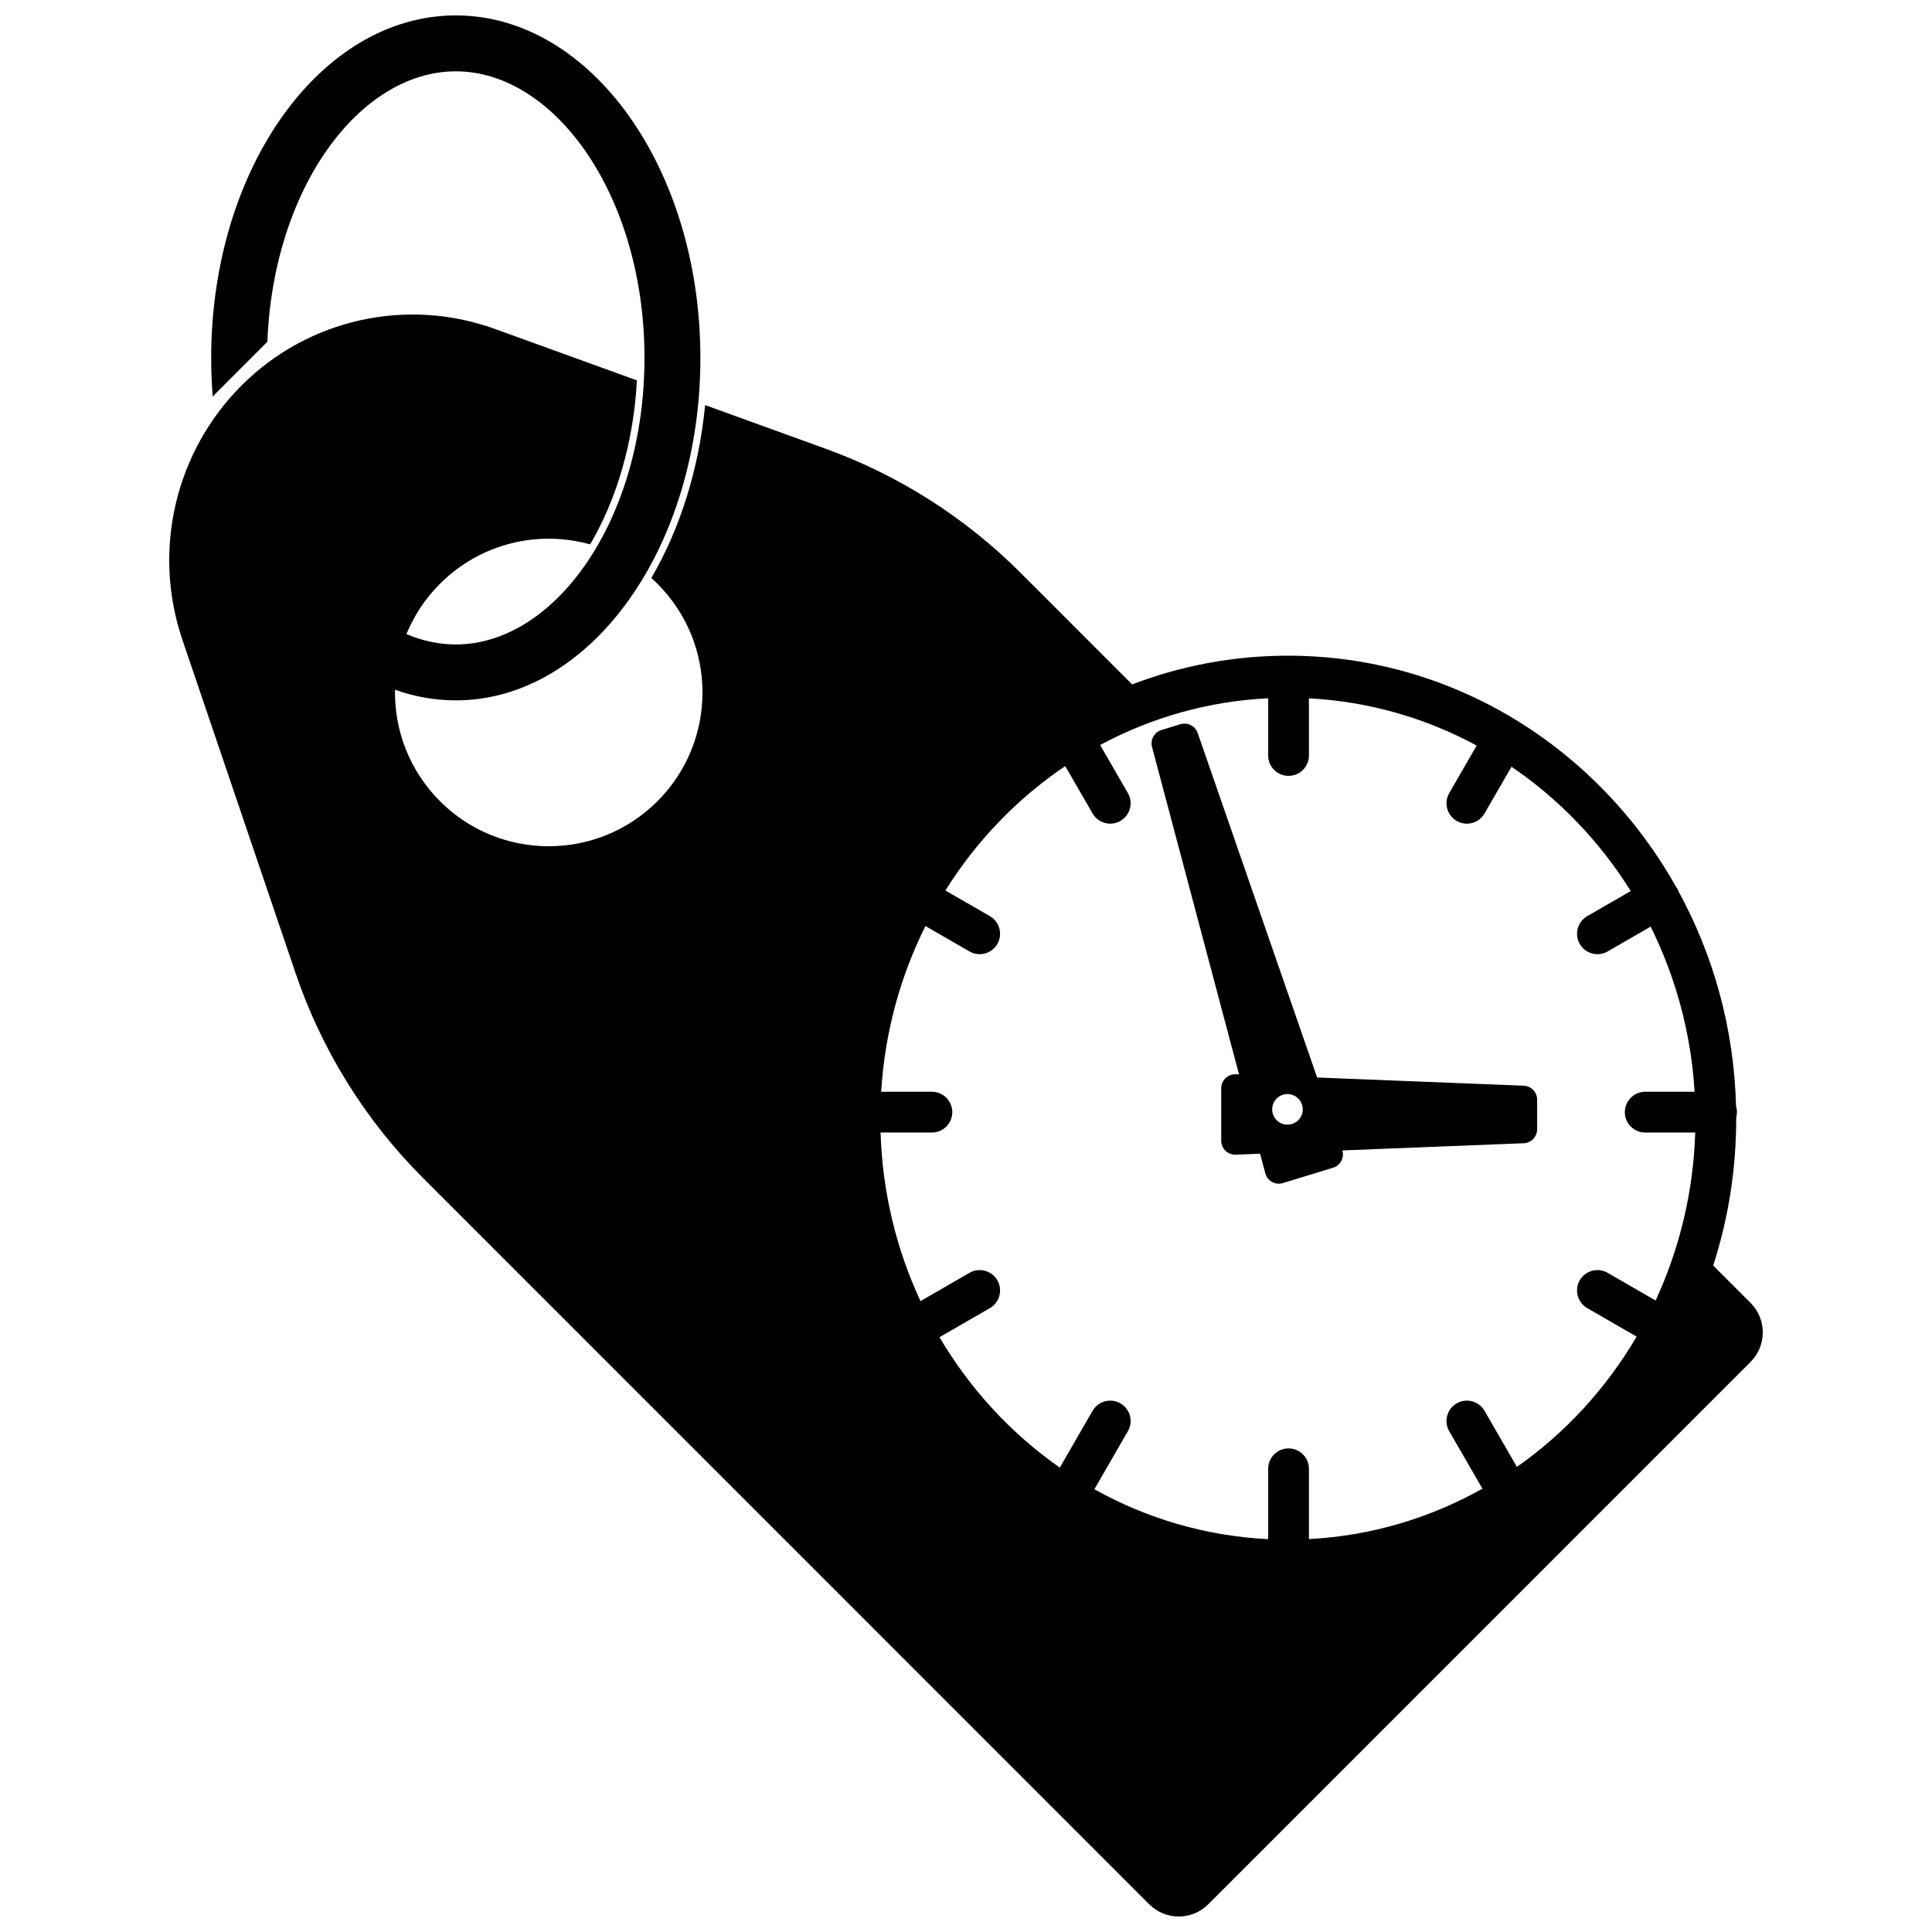 <?xml version="1.0" encoding="UTF-8"?>
<!-- Uploaded to: ICON Repo, www.svgrepo.com, Generator: ICON Repo Mixer Tools -->
<svg width="800px" height="800px" version="1.1" viewBox="144 144 512 512" xmlns="http://www.w3.org/2000/svg">
 <defs>
  <clipPath id="a">
   <path d="m188 148.09h424v503.81h-424z"/>
  </clipPath>
 </defs>
 <g clip-path="url(#a)">
  <path d="m588.02 378.77c0.129 0.172 0.254 0.359 0.367 0.555 0.141 0.246 0.262 0.5 0.359 0.754 9.285 16.93 14.789 36.359 15.32 57.066 0.156 0.504 0.238 1.035 0.238 1.59 0 0.5-0.066 0.984-0.195 1.441v0.297c0 13.598-2.141 26.68-6.094 38.906l9.902 9.902c4.32 4.32 4.32 11.324 0 15.645l-143.72 143.73c-4.32 4.32-11.324 4.32-15.641 0l-192.48-192.5c-15.266-15.266-26.816-33.844-33.758-54.289l-29.988-88.344c-8.02-23.625-1.926-49.758 15.719-67.398 17.582-17.582 43.746-23.406 67.125-14.941l37.613 13.621c-0.895 16.648-5.477 31.738-12.398 43.461-13.703-3.816-29.008-0.336-39.781 10.438-3.941 3.941-6.902 8.484-8.895 13.336 4.215 1.793 8.605 2.75 13.078 2.75 26.34 0 50.004-33.137 50.004-75.941 0-42.809-23.664-75.945-50.004-75.945-25.457 0-48.414 30.949-49.93 71.664l-12.875 12.875c-0.547 0.547-1.082 1.098-1.613 1.66-0.27-3.367-0.406-6.789-0.406-10.254 0-50.129 29.02-90.762 64.824-90.762 35.801 0 64.82 40.633 64.82 90.762 0 50.125-29.02 90.758-64.82 90.758-5.562 0-10.961-0.98-16.113-2.824-0.191 10.672 3.785 21.406 11.93 29.551 15.91 15.914 41.711 15.914 57.625 0 15.91-15.914 15.91-41.715 0-57.629-0.531-0.527-1.07-1.039-1.621-1.535 7.512-12.875 12.582-28.605 14.254-45.816l31.91 11.555c19.402 7.027 37.023 18.23 51.613 32.82l29.641 29.648c12.859-4.922 26.766-7.613 41.281-7.613 43.836 0 82.125 24.52 102.71 61.004zm-107.94 173.12v-18.645c0-2.981 2.418-5.398 5.402-5.398 2.981 0 5.398 2.418 5.398 5.398v18.629c16.59-0.871 32.191-5.609 45.977-13.359l-8.797-15.23c-1.488-2.582-0.605-5.887 1.98-7.379 2.582-1.492 5.883-0.605 7.375 1.977l8.586 14.867c12.82-9.012 23.664-20.801 31.723-34.527l-13.09-7.555c-2.582-1.492-3.469-4.797-1.977-7.379 1.492-2.586 4.793-3.469 7.379-1.977l12.707 7.336c6.289-13.551 10.008-28.613 10.508-44.516h-13.254c-2.984 0-5.402-2.418-5.402-5.402s2.418-5.402 5.402-5.402h13.094c-0.961-15.688-5.062-30.496-11.656-43.758l-11.398 6.578c-2.586 1.492-5.887 0.605-7.379-1.977-1.492-2.582-0.605-5.887 1.977-7.379l11.527-6.656c-8.188-13.125-18.969-24.363-31.598-32.941l-7.148 12.383c-1.492 2.582-4.793 3.469-7.375 1.977-2.586-1.492-3.469-4.797-1.98-7.379l7.273-12.594c-13.406-7.25-28.473-11.676-44.453-12.516v15.148c0 2.981-2.418 5.398-5.398 5.398-2.984 0-5.402-2.418-5.402-5.398v-15.168c-16.004 0.785-31.098 5.172-44.535 12.391l7.356 12.738c1.492 2.582 0.605 5.887-1.977 7.379s-5.887 0.605-7.379-1.977l-7.246-12.555c-12.691 8.562-23.531 19.812-31.762 32.965l11.789 6.805c2.586 1.492 3.469 4.797 1.98 7.379-1.492 2.582-4.797 3.469-7.379 1.977l-11.676-6.738c-6.644 13.305-10.773 28.168-11.734 43.918h13.445c2.984 0 5.402 2.418 5.402 5.402s-2.418 5.402-5.402 5.402h-13.605c0.496 15.965 4.246 31.086 10.582 44.676l12.988-7.496c2.582-1.492 5.887-0.609 7.379 1.977 1.488 2.582 0.605 5.887-1.98 7.379l-13.352 7.707c8.102 13.754 19 25.551 31.887 34.555l8.684-15.047c1.492-2.582 4.797-3.469 7.379-1.977 2.582 1.492 3.469 4.797 1.977 7.379l-8.883 15.383c13.82 7.715 29.449 12.406 46.062 13.223zm-7.723-123.16-23.055-86.77c-0.512-1.926 0.59-3.914 2.496-4.496l5.019-1.535c1.906-0.582 3.934 0.449 4.586 2.332l31.648 91.289 54.742 2.172c1.988 0.078 3.559 1.711 3.559 3.699v7.848c0 1.988-1.57 3.625-3.559 3.703l-48.051 1.902c0.555 1.887-0.465 3.894-2.34 4.543-0.043 0.016-0.086 0.031-0.129 0.043l-13.293 4.062c-1.957 0.598-4.027-0.504-4.625-2.457-0.012-0.047-0.027-0.09-0.039-0.133l-1.379-5.191-6.449 0.254c-2.043 0.082-3.766-1.512-3.848-3.555-0.004-0.051-0.004-0.098-0.004-0.148v-13.895c0-2.047 1.66-3.703 3.703-3.703 0.051 0 0.102 0 0.148 0.004zm12.836 13.316c2.234 0 4.051-1.812 4.051-4.051s-1.816-4.051-4.051-4.051c-2.238 0-4.051 1.812-4.051 4.051s1.812 4.051 4.051 4.051z"/>
 </g>
</svg>